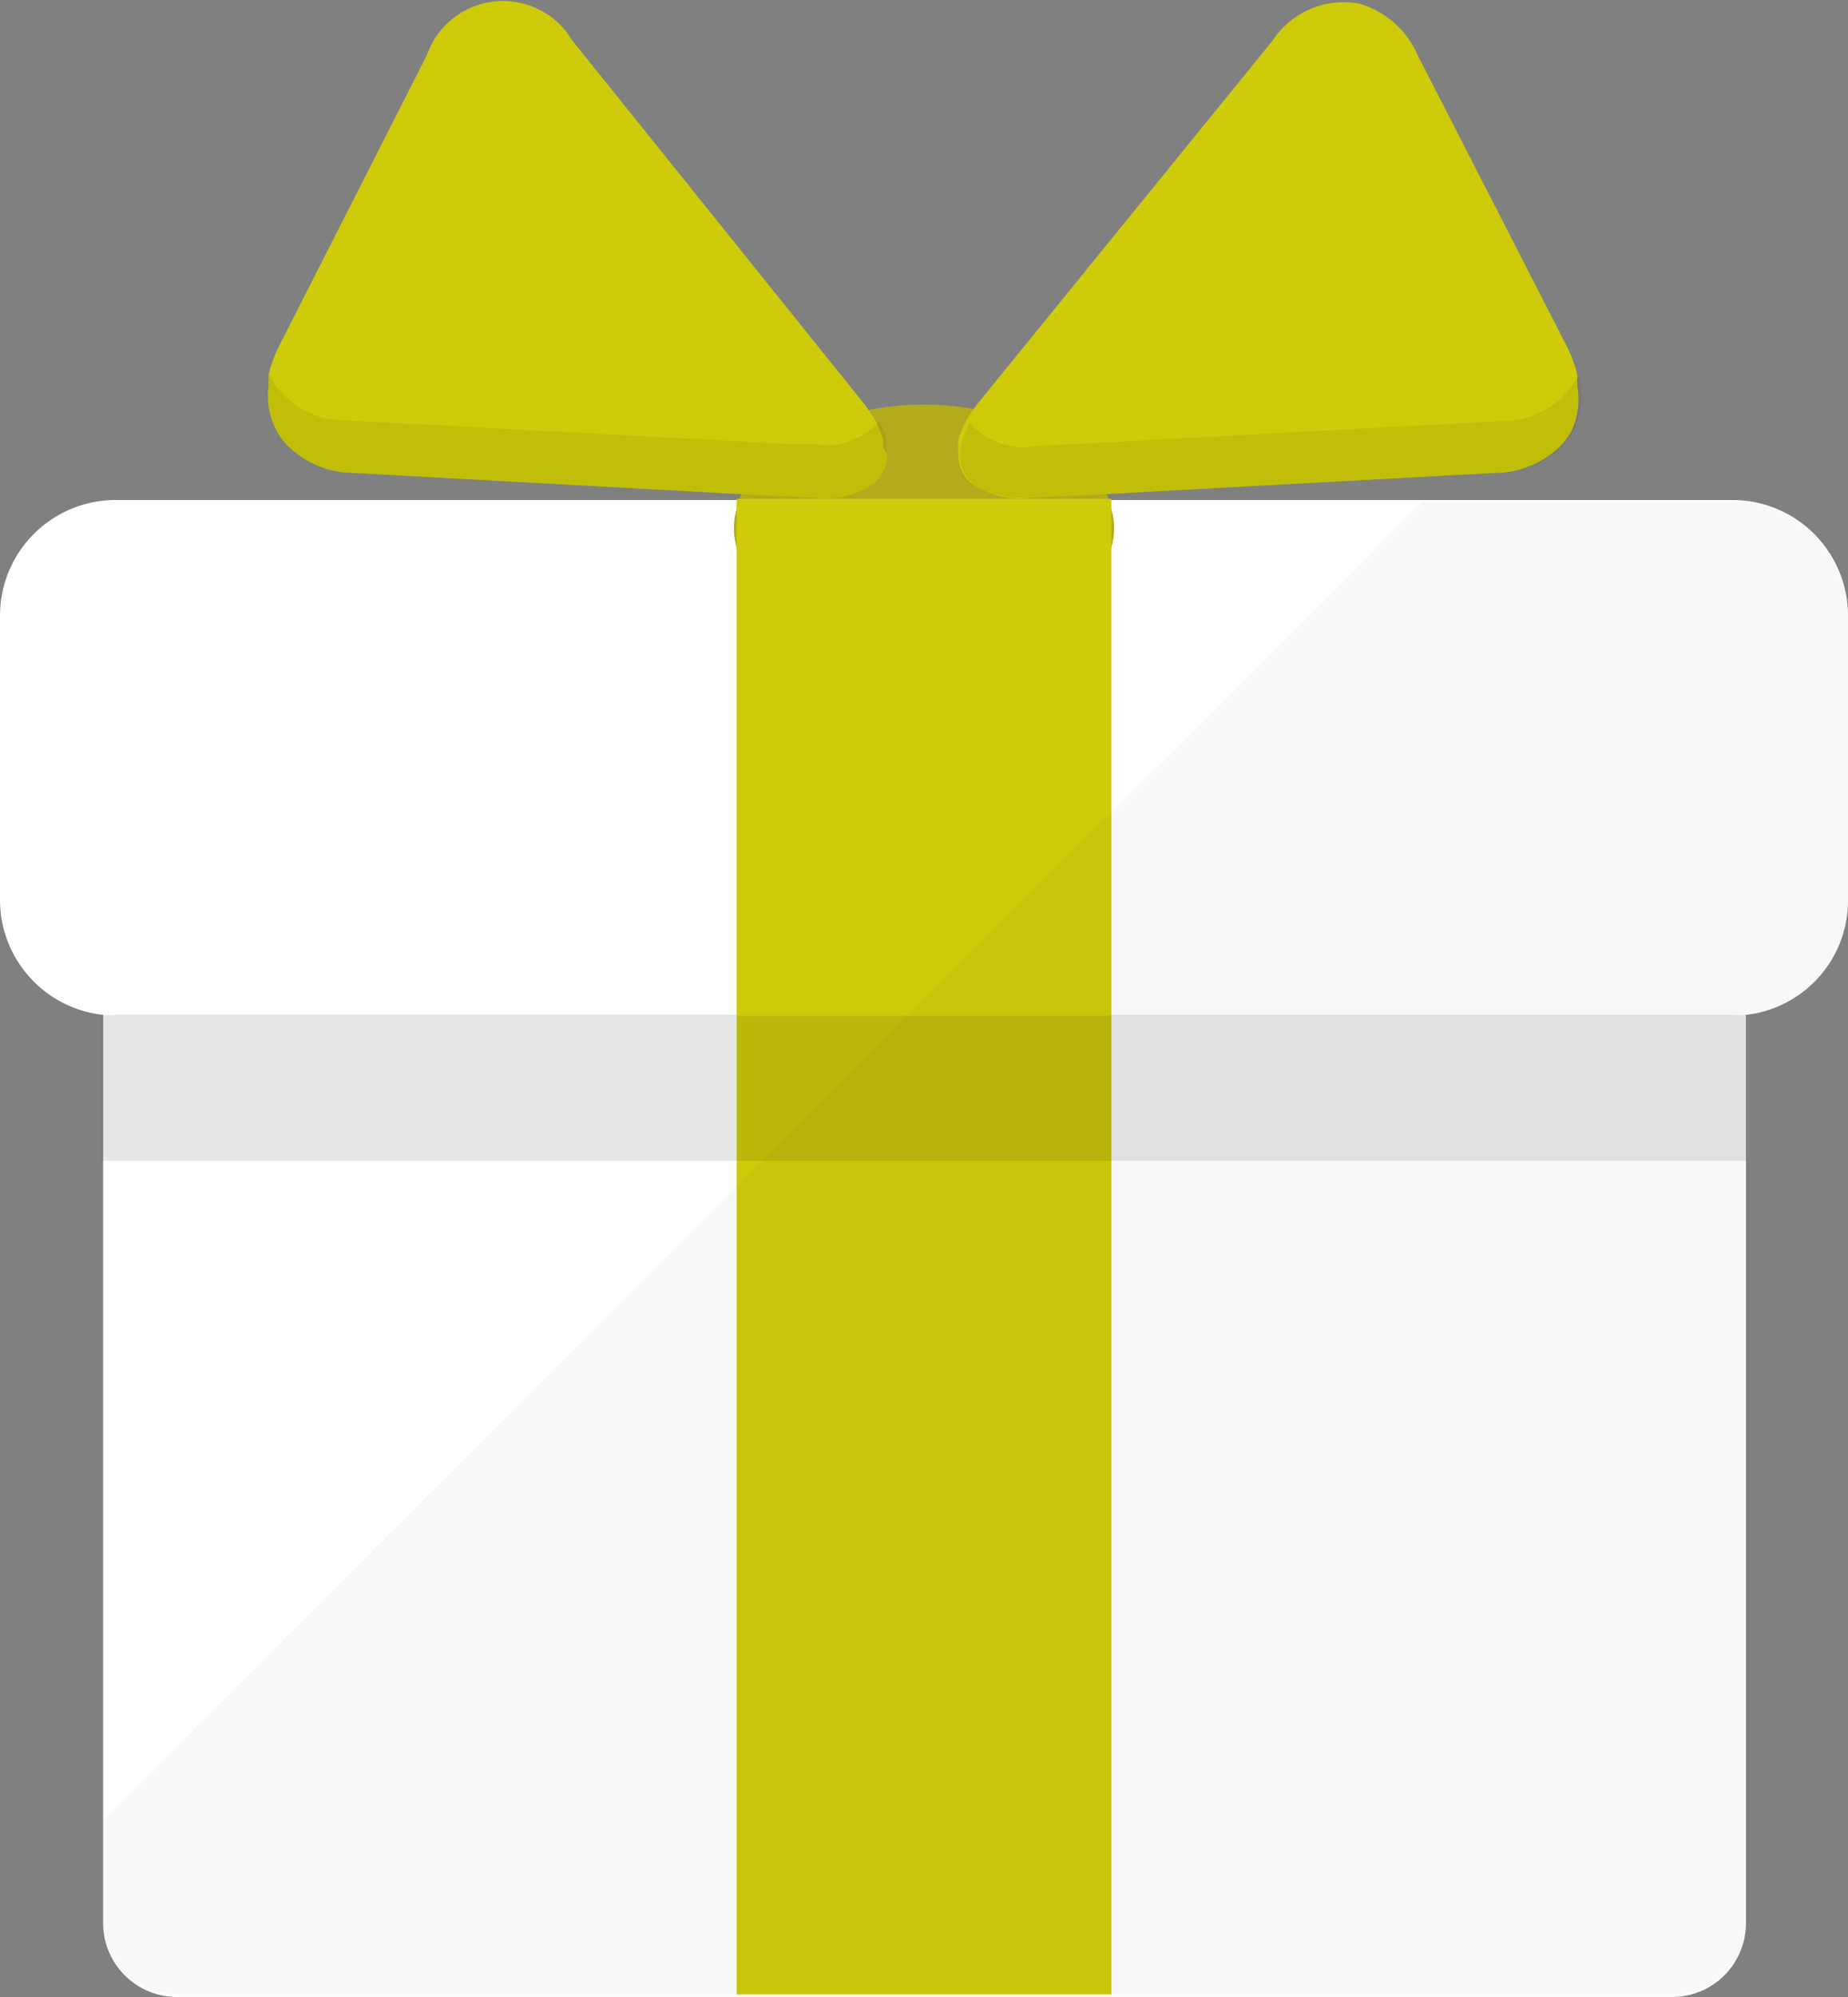 <svg xmlns="http://www.w3.org/2000/svg" width="50" height="54" viewBox="0 0 50 54"><rect x="0" y="0" width="50" height="54" fill="#808080" stroke="none"/><defs><style>.cls-1{fill:#fff;}.cls-2{fill:#cecb0a;}.cls-3,.cls-5,.cls-6{fill:#0f0f0f;isolation:isolate;}.cls-3{opacity:0.1;}.cls-4{fill:#b2ab1c;}.cls-5{opacity:0.07;}.cls-6{opacity:0.03;}.cls-7{fill:none;}</style></defs><g id="レイヤー_2" data-name="レイヤー 2"><g id="バナー"><path class="cls-1" d="M47.24,21v31a2,2,0,0,1-2,2H4.79a2,2,0,0,1-2-2V21a2,2,0,0,1,2-2H45.21A2,2,0,0,1,47.24,21Z"/><rect class="cls-2" x="19.93" y="27.33" width="10.14" height="26.6"/><path class="cls-3" d="M47.24,21V31.39H2.76V21a2,2,0,0,1,2-2H45.21A2,2,0,0,1,47.24,21Z"/><path class="cls-1" d="M50,16.64v7.71a3.11,3.11,0,0,1-2.74,3.09,2.34,2.34,0,0,1-.38,0H3.14a2.34,2.34,0,0,1-.38,0A3.13,3.13,0,0,1,0,24.35V16.64a3.13,3.13,0,0,1,3.12-3.12H46.86A3.13,3.13,0,0,1,50,16.64Z"/><path class="cls-4" d="M30.14,14.28a1.77,1.77,0,0,1-.07.52c-.38,1.59-2.51,2.8-5.07,2.8s-4.69-1.21-5.07-2.8a1.72,1.72,0,0,1-.07-.52,1.7,1.7,0,0,1,.07-.51,1.82,1.82,0,0,1,.07-.25l0,0a.35.35,0,0,1,.05-.13A3.14,3.14,0,0,1,21.24,12a5.91,5.91,0,0,1,2.35-.93,7.71,7.71,0,0,1,2.82,0,5.91,5.91,0,0,1,2.35.93,3.14,3.14,0,0,1,1.17,1.33.35.35,0,0,1,.05.13l0,0a1.82,1.82,0,0,1,.07.25A1.7,1.7,0,0,1,30.14,14.28Z"/><rect class="cls-2" x="19.93" y="13.49" width="10.14" height="13.98"/><path class="cls-2" d="M24,12.29a1,1,0,0,1-.26.69.43.43,0,0,1-.1.09,2.31,2.31,0,0,1-1.64.39l-2-.1L9.58,12.79A2.57,2.57,0,0,1,7.73,12a2.62,2.62,0,0,1-.23-.32,2,2,0,0,1-.23-1.27.35.35,0,0,1,0-.13.41.41,0,0,1,0-.16,3.52,3.52,0,0,1,.28-.76l4-7.87a2.18,2.18,0,0,1,3.93-.4l7.82,9.73a2.34,2.34,0,0,1,.2.27,1.85,1.85,0,0,1,.21.34,1.46,1.46,0,0,1,.1.23,1,1,0,0,1,.08.22.78.78,0,0,1,0,.21A1.23,1.23,0,0,1,24,12.29Z"/><path class="cls-5" d="M24,12.29a1,1,0,0,1-.26.69.43.43,0,0,1-.1.09,2.31,2.31,0,0,1-1.64.39l-2-.1L9.58,12.79A2.57,2.57,0,0,1,7.73,12a2.62,2.62,0,0,1-.23-.32,2,2,0,0,1-.23-1.27.35.35,0,0,1,0-.13.51.51,0,0,1,0-.17h0a2.33,2.33,0,0,0,2.16,1.26L21.24,12l.71,0a1.94,1.94,0,0,0,1.85-.62,1.46,1.46,0,0,1,.1.23,1.19,1.19,0,0,1,.08.22.78.78,0,0,1,0,.21A1.23,1.23,0,0,1,24,12.29Z"/><path class="cls-2" d="M42.5,11.69a2.62,2.62,0,0,1-.23.32,2.57,2.57,0,0,1-1.85.78l-10.49.57-2,.1a2.31,2.31,0,0,1-1.64-.39.43.43,0,0,1-.1-.09,1,1,0,0,1-.26-.69,1.23,1.23,0,0,1,0-.19.78.78,0,0,1,0-.21,1.19,1.19,0,0,1,.08-.22,1.46,1.46,0,0,1,.1-.23,1.85,1.85,0,0,1,.21-.34,2.34,2.34,0,0,1,.2-.27L34.43,1.1a2.3,2.3,0,0,1,2.35-1,2.47,2.47,0,0,1,1.58,1.4l.19.37,3.84,7.49a3.52,3.52,0,0,1,.28.76.41.41,0,0,1,0,.16.35.35,0,0,1,0,.13A2,2,0,0,1,42.5,11.69Z"/><path class="cls-5" d="M28,13.46l12.46-.67c1.7-.09,2.6-1.23,2.26-2.66a2.34,2.34,0,0,1-2.17,1.26l-12.46.67a2,2,0,0,1-1.85-.62C25.55,12.68,26.24,13.55,28,13.46Z"/><path class="cls-6" d="M50,16.64v7.71a3.08,3.08,0,0,1-2.74,3.07V51.93a2,2,0,0,1-2,2H4.79a2,2,0,0,1-2-2V49.24L19.93,32.07l.68-.68,3.92-3.92L33.06,19l5.42-5.43h8.38A3.13,3.13,0,0,1,50,16.64Z"/><rect class="cls-7" width="50" height="54"/></g></g></svg>